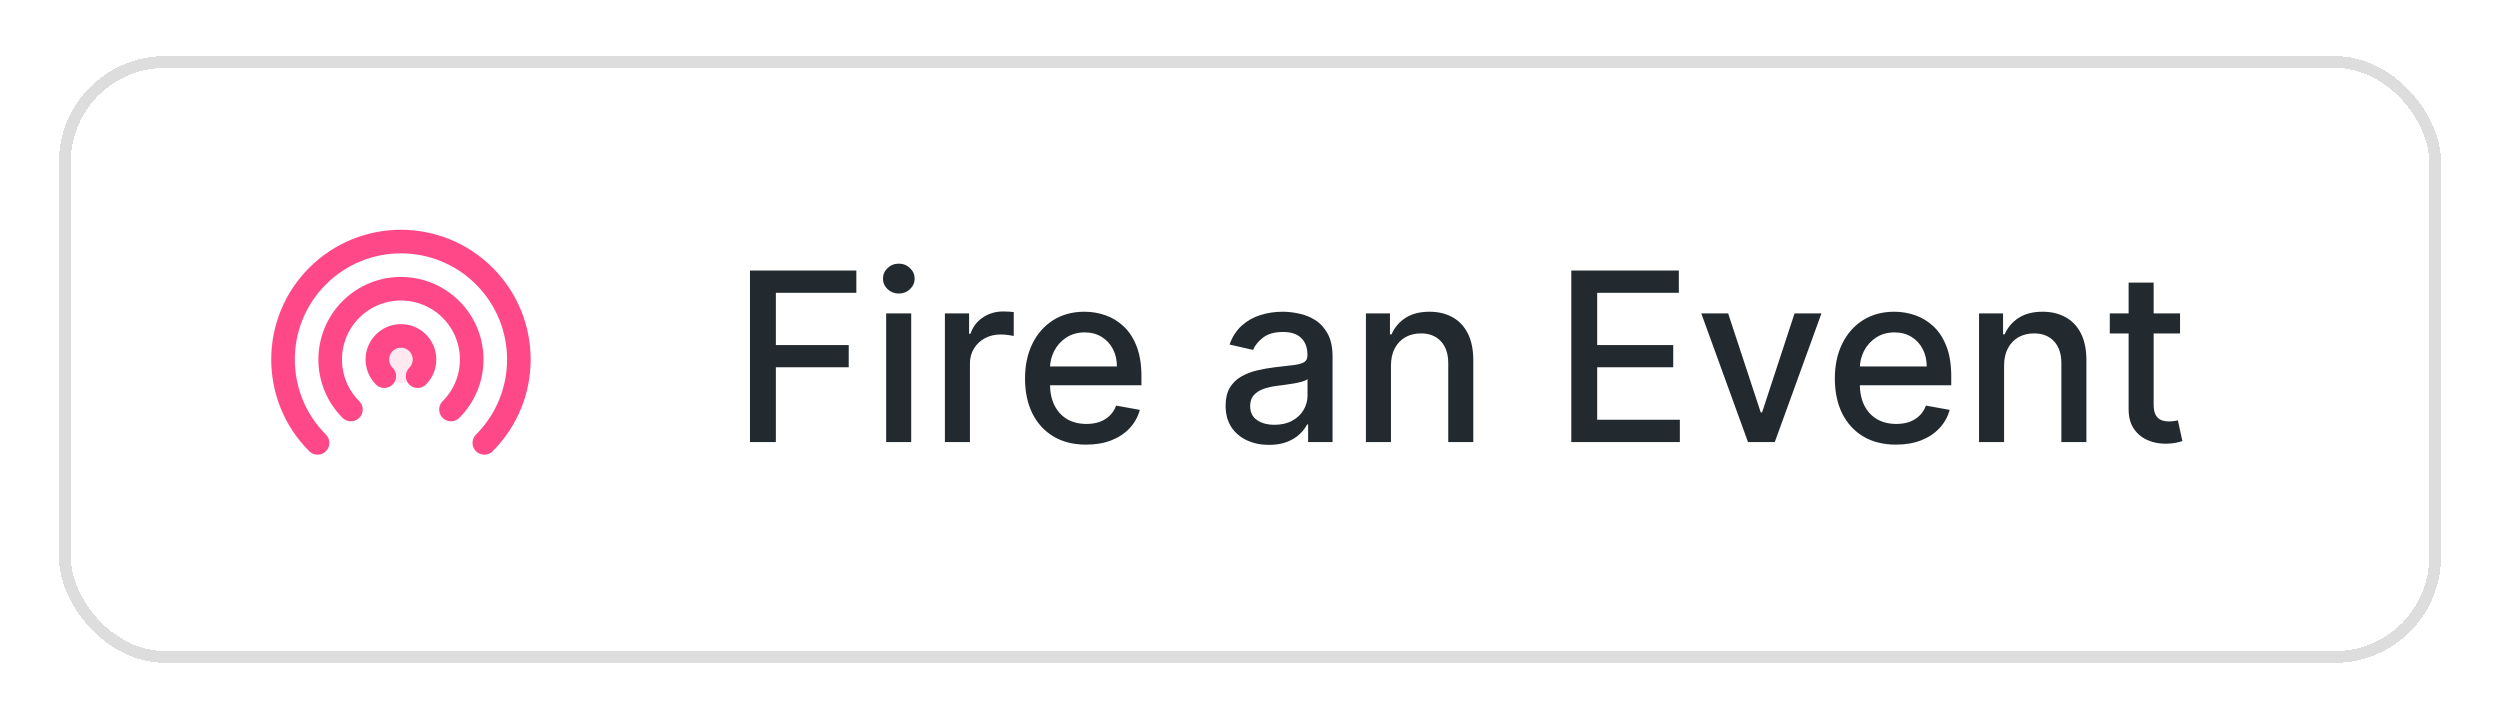 <svg width="212" height="61" viewBox="0 0 212 61" fill="none" xmlns="http://www.w3.org/2000/svg">
<g filter="url(#filter0_d_4562_47927)">
<rect x="6" y="4.905" width="200" height="49.453" rx="8" fill="white" shape-rendering="crispEdges"/>
<rect x="5.5" y="4.405" width="201" height="50.453" rx="8.5" stroke="#585858" stroke-opacity="0.2" shape-rendering="crispEdges"/>
<path opacity="0.12" d="M34 31.632C35.105 31.632 36 30.736 36 29.632C36 28.527 35.105 27.632 34 27.632C32.895 27.632 32 28.527 32 29.632C32 30.736 32.895 31.632 34 31.632Z" fill="#FF4888"/>
<path d="M32.586 31.046C31.805 30.265 31.805 28.998 32.586 28.217C33.367 27.436 34.633 27.436 35.414 28.217C36.195 28.998 36.195 30.265 35.414 31.046M29.757 33.874C27.414 31.531 27.414 27.732 29.757 25.389C32.1 23.046 35.9 23.046 38.243 25.389C40.586 27.732 40.586 31.531 38.243 33.874M26.929 36.703C23.024 32.797 23.024 26.466 26.929 22.561C30.834 18.655 37.166 18.655 41.071 22.561C44.976 26.466 44.976 32.797 41.071 36.703" stroke="#FF4888" stroke-width="2" stroke-linecap="round" stroke-linejoin="round"/>
<path d="M63.598 36.632V22.086H72.618V23.975H65.793V28.407H71.972V30.289H65.793V36.632H63.598ZM75.146 36.632V25.723H77.27V36.632H75.146ZM76.219 24.039C75.849 24.039 75.532 23.916 75.267 23.67C75.007 23.419 74.876 23.121 74.876 22.775C74.876 22.425 75.007 22.126 75.267 21.88C75.532 21.629 75.849 21.504 76.219 21.504C76.588 21.504 76.903 21.629 77.163 21.88C77.428 22.126 77.561 22.425 77.561 22.775C77.561 23.121 77.428 23.419 77.163 23.67C76.903 23.916 76.588 24.039 76.219 24.039ZM80.127 36.632V25.723H82.179V27.456H82.293C82.492 26.868 82.842 26.407 83.344 26.07C83.851 25.73 84.424 25.559 85.063 25.559C85.195 25.559 85.352 25.564 85.532 25.573C85.716 25.583 85.861 25.595 85.965 25.609V27.64C85.88 27.616 85.728 27.59 85.51 27.562C85.293 27.529 85.075 27.512 84.857 27.512C84.355 27.512 83.908 27.619 83.515 27.832C83.126 28.04 82.819 28.331 82.591 28.706C82.364 29.075 82.25 29.496 82.25 29.97V36.632H80.127ZM92.114 36.852C91.039 36.852 90.113 36.622 89.337 36.163C88.565 35.699 87.968 35.048 87.547 34.21C87.13 33.367 86.922 32.38 86.922 31.248C86.922 30.131 87.13 29.146 87.547 28.294C87.968 27.441 88.555 26.776 89.308 26.298C90.066 25.82 90.951 25.581 91.965 25.581C92.58 25.581 93.177 25.682 93.754 25.886C94.332 26.09 94.85 26.409 95.31 26.845C95.769 27.28 96.131 27.846 96.396 28.542C96.662 29.233 96.794 30.074 96.794 31.063V31.816H88.122V30.225H94.713C94.713 29.667 94.599 29.172 94.372 28.741C94.145 28.305 93.825 27.962 93.413 27.711C93.006 27.46 92.528 27.335 91.979 27.335C91.382 27.335 90.861 27.482 90.416 27.775C89.976 28.064 89.635 28.443 89.394 28.911C89.157 29.375 89.038 29.88 89.038 30.424V31.667C89.038 32.396 89.166 33.017 89.422 33.528C89.682 34.039 90.044 34.43 90.508 34.7C90.972 34.965 91.515 35.097 92.135 35.097C92.537 35.097 92.904 35.041 93.236 34.927C93.567 34.809 93.854 34.633 94.095 34.401C94.337 34.169 94.521 33.883 94.649 33.542L96.659 33.904C96.498 34.496 96.209 35.015 95.793 35.46C95.381 35.9 94.862 36.243 94.237 36.489C93.617 36.731 92.909 36.852 92.114 36.852ZM107.618 36.873C106.927 36.873 106.302 36.745 105.743 36.489C105.184 36.229 104.741 35.853 104.415 35.36C104.093 34.868 103.932 34.264 103.932 33.549C103.932 32.934 104.05 32.427 104.287 32.029C104.524 31.632 104.843 31.317 105.246 31.085C105.648 30.853 106.098 30.677 106.595 30.559C107.092 30.441 107.599 30.351 108.115 30.289C108.768 30.213 109.299 30.152 109.706 30.105C110.113 30.052 110.409 29.97 110.594 29.856C110.778 29.742 110.871 29.558 110.871 29.302V29.252C110.871 28.632 110.696 28.151 110.345 27.811C110 27.47 109.483 27.299 108.797 27.299C108.082 27.299 107.518 27.458 107.107 27.775C106.699 28.088 106.418 28.436 106.261 28.819L104.266 28.364C104.502 27.702 104.848 27.167 105.303 26.759C105.762 26.348 106.29 26.049 106.886 25.864C107.483 25.675 108.11 25.581 108.768 25.581C109.204 25.581 109.666 25.633 110.153 25.737C110.646 25.836 111.105 26.021 111.531 26.291C111.962 26.561 112.315 26.947 112.589 27.448C112.864 27.945 113.001 28.592 113.001 29.387V36.632H110.928V35.14H110.842C110.705 35.415 110.499 35.685 110.224 35.95C109.95 36.215 109.597 36.435 109.166 36.61C108.735 36.785 108.219 36.873 107.618 36.873ZM108.08 35.169C108.667 35.169 109.169 35.053 109.585 34.821C110.007 34.589 110.326 34.285 110.544 33.911C110.767 33.533 110.878 33.128 110.878 32.697V31.291C110.802 31.366 110.655 31.438 110.438 31.504C110.224 31.565 109.981 31.62 109.706 31.667C109.431 31.71 109.164 31.75 108.903 31.788C108.643 31.821 108.425 31.849 108.25 31.873C107.838 31.925 107.462 32.013 107.121 32.136C106.785 32.259 106.515 32.437 106.311 32.669C106.112 32.896 106.013 33.199 106.013 33.578C106.013 34.103 106.207 34.501 106.595 34.771C106.983 35.036 107.478 35.169 108.08 35.169ZM117.953 30.154V36.632H115.83V25.723H117.868V27.498H118.003C118.254 26.92 118.647 26.456 119.182 26.106C119.722 25.756 120.401 25.581 121.221 25.581C121.964 25.581 122.615 25.737 123.174 26.049C123.732 26.357 124.166 26.816 124.473 27.427C124.781 28.038 124.935 28.793 124.935 29.693V36.632H122.811V29.948C122.811 29.158 122.605 28.54 122.194 28.095C121.782 27.645 121.216 27.42 120.496 27.42C120.004 27.42 119.566 27.526 119.182 27.739C118.803 27.953 118.503 28.265 118.28 28.677C118.062 29.084 117.953 29.577 117.953 30.154ZM133.246 36.632V22.086H142.366V23.975H135.441V28.407H141.89V30.289H135.441V34.742H142.451V36.632H133.246ZM154.459 25.723L150.503 36.632H148.23L144.267 25.723H146.547L149.31 34.117H149.424L152.179 25.723H154.459ZM160.786 36.852C159.711 36.852 158.785 36.622 158.009 36.163C157.237 35.699 156.64 35.048 156.219 34.21C155.802 33.367 155.594 32.38 155.594 31.248C155.594 30.131 155.802 29.146 156.219 28.294C156.64 27.441 157.227 26.776 157.98 26.298C158.738 25.82 159.623 25.581 160.636 25.581C161.252 25.581 161.848 25.682 162.426 25.886C163.004 26.09 163.522 26.409 163.982 26.845C164.441 27.28 164.803 27.846 165.068 28.542C165.333 29.233 165.466 30.074 165.466 31.063V31.816H156.794V30.225H163.385C163.385 29.667 163.271 29.172 163.044 28.741C162.817 28.305 162.497 27.962 162.085 27.711C161.678 27.46 161.2 27.335 160.651 27.335C160.054 27.335 159.533 27.482 159.088 27.775C158.648 28.064 158.307 28.443 158.065 28.911C157.829 29.375 157.71 29.88 157.71 30.424V31.667C157.71 32.396 157.838 33.017 158.094 33.528C158.354 34.039 158.716 34.43 159.18 34.7C159.644 34.965 160.187 35.097 160.807 35.097C161.209 35.097 161.576 35.041 161.908 34.927C162.239 34.809 162.526 34.633 162.767 34.401C163.009 34.169 163.193 33.883 163.321 33.542L165.331 33.904C165.17 34.496 164.881 35.015 164.464 35.46C164.053 35.9 163.534 36.243 162.909 36.489C162.289 36.731 161.581 36.852 160.786 36.852ZM169.946 30.154V36.632H167.822V25.723H169.86V27.498H169.995C170.246 26.92 170.639 26.456 171.174 26.106C171.714 25.756 172.394 25.581 173.213 25.581C173.956 25.581 174.607 25.737 175.166 26.049C175.725 26.357 176.158 26.816 176.466 27.427C176.773 28.038 176.927 28.793 176.927 29.693V36.632H174.804V29.948C174.804 29.158 174.598 28.54 174.186 28.095C173.774 27.645 173.208 27.42 172.488 27.42C171.996 27.42 171.558 27.526 171.174 27.739C170.796 27.953 170.495 28.265 170.272 28.677C170.055 29.084 169.946 29.577 169.946 30.154ZM184.868 25.723V27.427H178.909V25.723H184.868ZM180.507 23.109H182.63V33.428C182.63 33.84 182.692 34.151 182.815 34.359C182.938 34.562 183.097 34.702 183.291 34.778C183.49 34.849 183.705 34.884 183.937 34.884C184.108 34.884 184.257 34.873 184.385 34.849C184.512 34.825 184.612 34.806 184.683 34.792L185.066 36.546C184.943 36.594 184.768 36.641 184.541 36.688C184.314 36.74 184.029 36.769 183.689 36.774C183.13 36.783 182.609 36.684 182.126 36.475C181.643 36.267 181.252 35.945 180.954 35.509C180.656 35.074 180.507 34.527 180.507 33.869V23.109Z" fill="#222A2F"/>
</g>
<defs>
<filter id="filter0_d_4562_47927" x="0.737" y="0.495" width="210.526" height="59.979" filterUnits="userSpaceOnUse" color-interpolation-filters="sRGB">
<feFlood flood-opacity="0" result="BackgroundImageFix"/>
<feColorMatrix in="SourceAlpha" type="matrix" values="0 0 0 0 0 0 0 0 0 0 0 0 0 0 0 0 0 0 127 0" result="hardAlpha"/>
<feOffset dy="0.853"/>
<feGaussianBlur stdDeviation="2.132"/>
<feComposite in2="hardAlpha" operator="out"/>
<feColorMatrix type="matrix" values="0 0 0 0 0 0 0 0 0 0 0 0 0 0 0 0 0 0 0.25 0"/>
<feBlend mode="normal" in2="BackgroundImageFix" result="effect1_dropShadow_4562_47927"/>
<feBlend mode="normal" in="SourceGraphic" in2="effect1_dropShadow_4562_47927" result="shape"/>
</filter>
</defs>
</svg>
